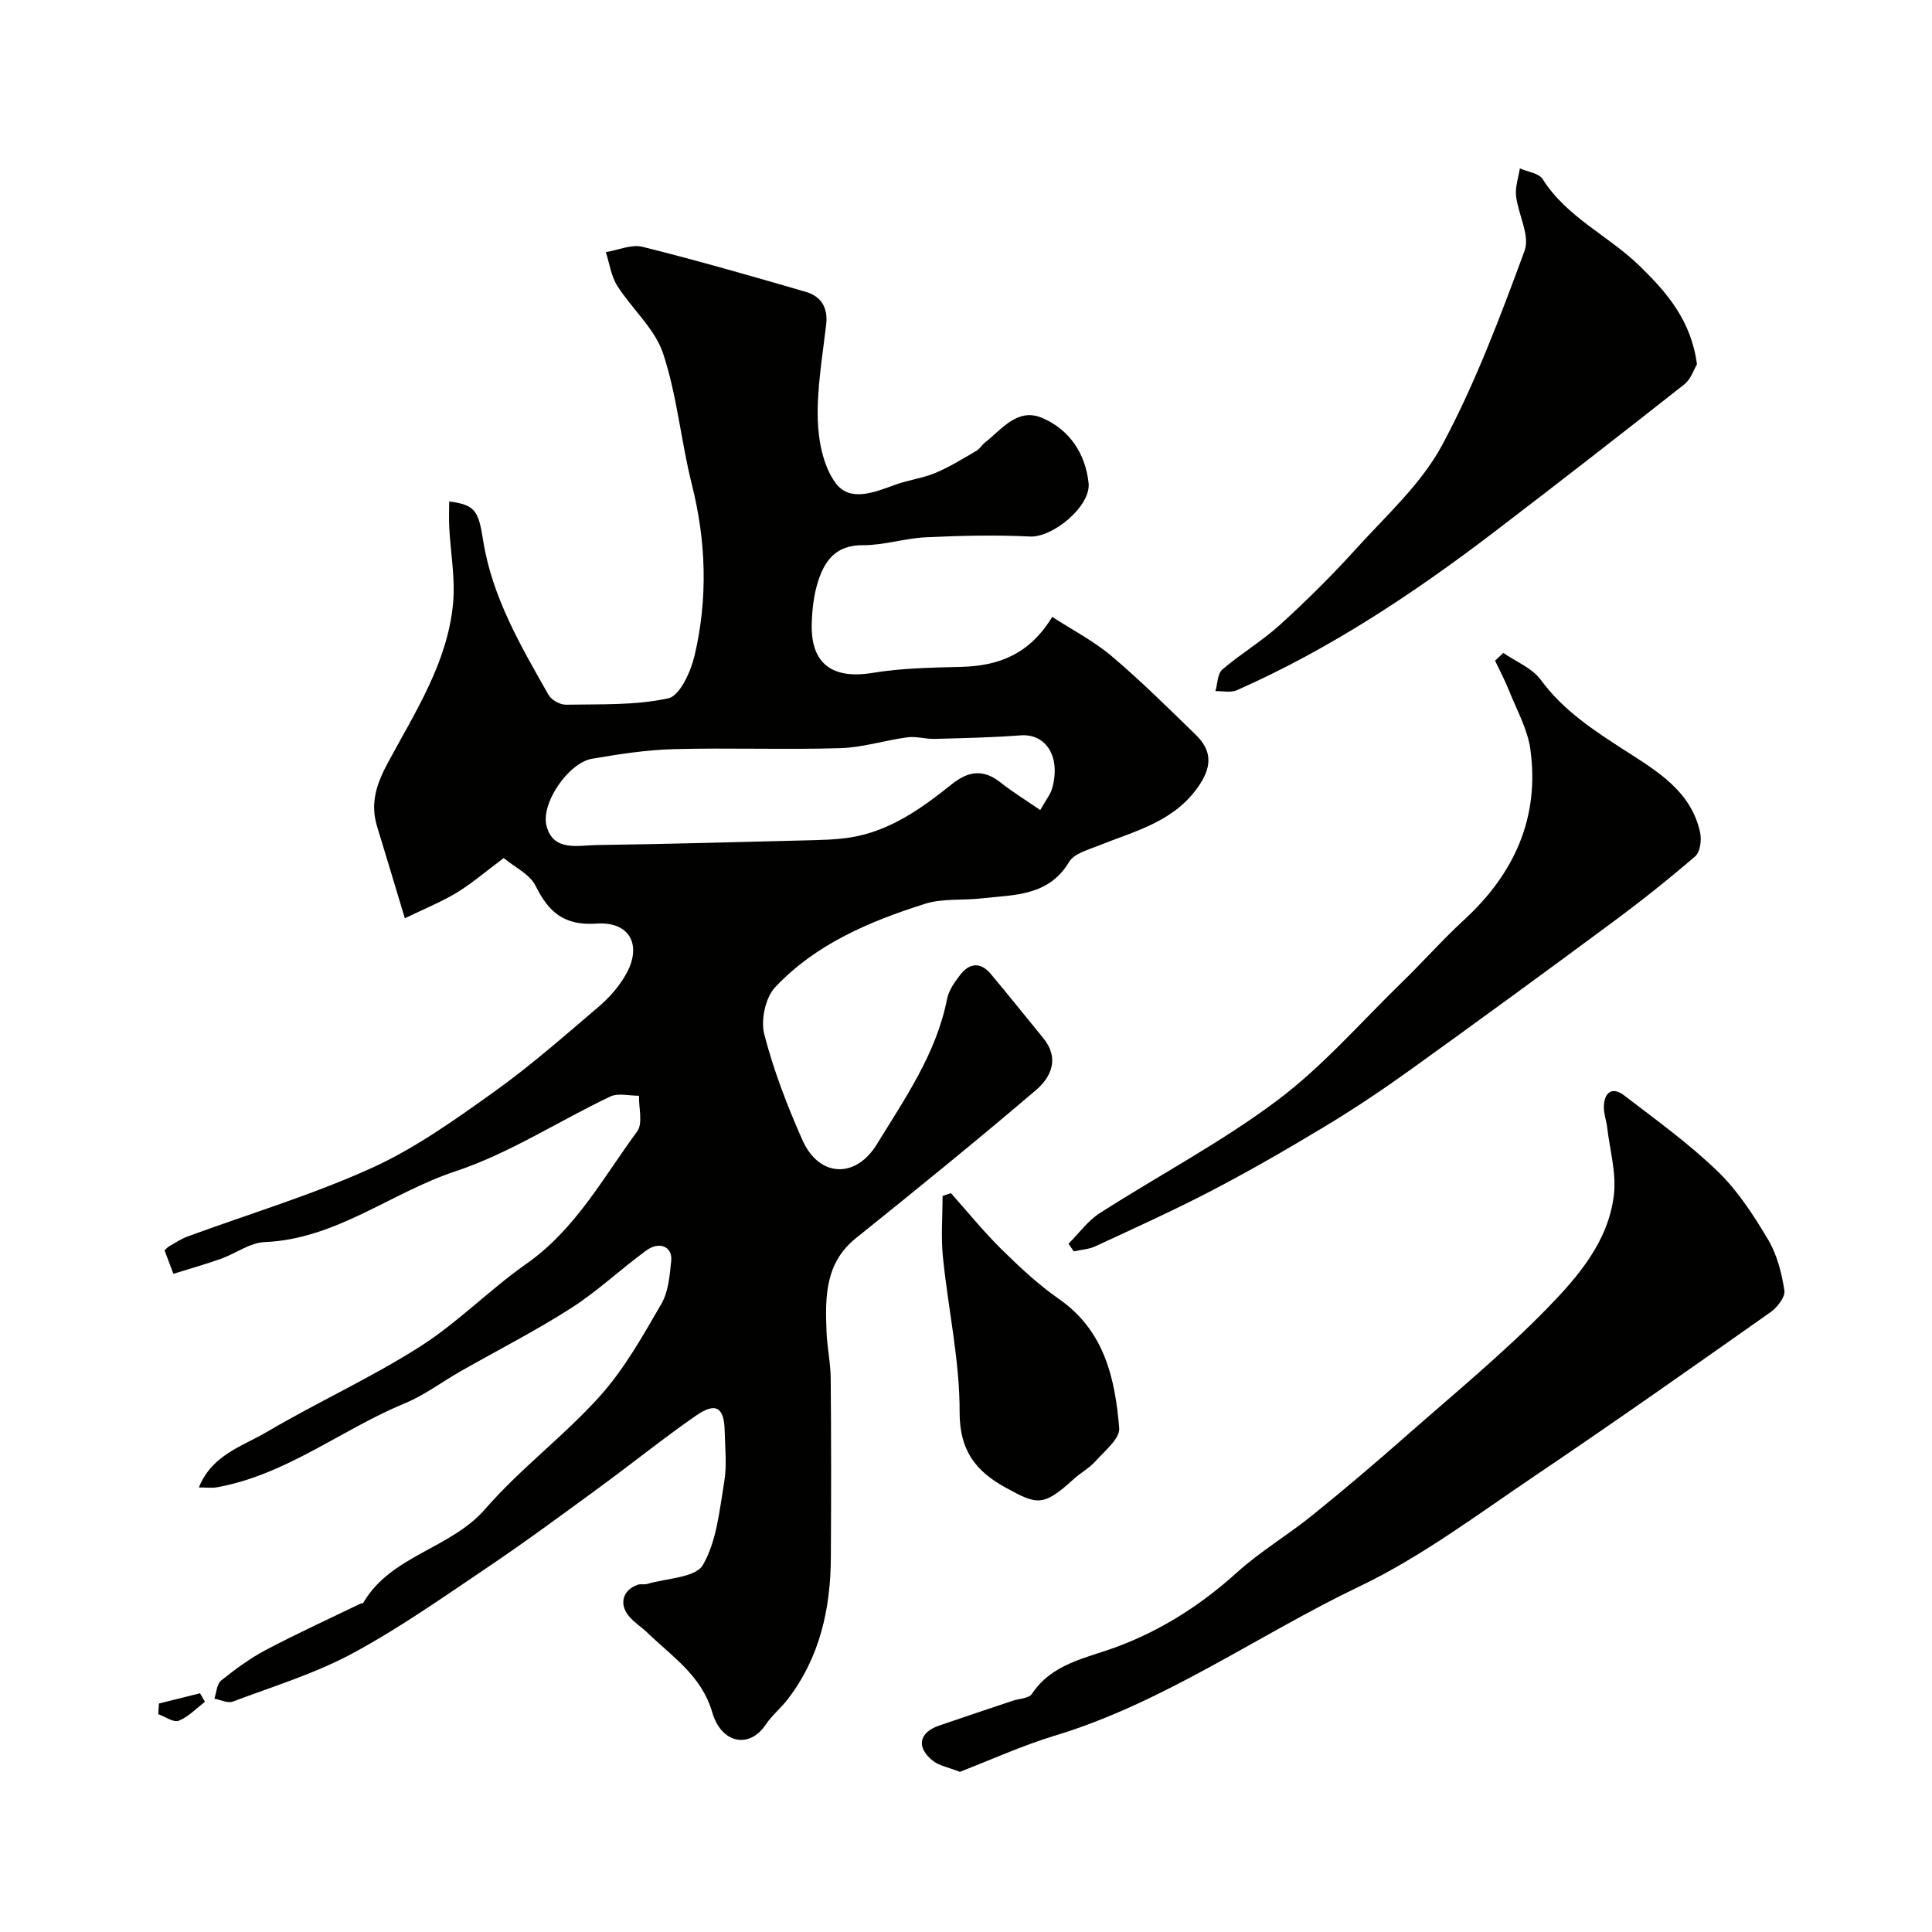 <svg enable-background="new 0 0 400 400" viewBox="0 0 400 400" xmlns="http://www.w3.org/2000/svg"><g fill="#010100"><path d="m41.17 307.96c2.74-6.79 9.05-8.53 14.09-11.5 10.41-6.13 21.48-11.16 31.65-17.63 7.83-4.98 14.46-11.83 22.08-17.18 10.17-7.13 15.87-17.82 22.93-27.4 1.22-1.66.31-4.89.38-7.39-2 .02-4.3-.61-5.94.16-10.74 5.1-20.91 11.79-32.08 15.49-13.35 4.42-24.71 14.04-39.49 14.65-3.06.13-5.99 2.37-9.05 3.46-3.17 1.13-6.42 2.04-9.84 3.11-.78-2.07-1.27-3.38-1.83-4.85.29-.27.58-.64.96-.85 1.26-.72 2.49-1.55 3.84-2.04 12.73-4.68 25.81-8.6 38.13-14.19 8.94-4.06 17.16-9.94 25.21-15.69 7.59-5.42 14.64-11.63 21.75-17.69 2.22-1.89 4.26-4.23 5.68-6.77 3.34-5.98.75-10.9-6.14-10.43-6.69.46-9.88-2.33-12.61-7.81-1.21-2.43-4.37-3.89-6.6-5.76-3.7 2.76-6.54 5.22-9.7 7.15-3.18 1.93-6.68 3.33-10.77 5.32-1.94-6.44-3.83-12.72-5.75-19.01-1.47-4.84-.12-8.83 2.3-13.31 5.62-10.43 12.29-20.65 13.43-32.85.49-5.19-.52-10.51-.79-15.77-.09-1.76-.01-3.52-.01-5.36 5.27.7 6.05 1.8 7.01 7.95 1.84 11.81 7.79 21.94 13.56 32.1.6 1.06 2.39 2.06 3.61 2.03 7.09-.13 14.34.17 21.18-1.32 2.39-.52 4.66-5.52 5.44-8.83 2.77-11.78 2.42-23.61-.56-35.45-2.26-8.98-3.05-18.39-5.96-27.13-1.71-5.14-6.46-9.22-9.49-14.01-1.27-2.02-1.6-4.62-2.36-6.96 2.54-.41 5.3-1.67 7.6-1.1 11.31 2.82 22.53 6.05 33.73 9.3 3.23.93 4.7 3.26 4.29 6.82-.76 6.51-1.91 13.07-1.74 19.58.12 4.49 1.13 9.71 3.68 13.19 2.95 4.03 8.03 1.95 12.3.39 2.73-1 5.71-1.35 8.38-2.47 2.95-1.23 5.7-2.96 8.48-4.57.7-.4 1.14-1.22 1.79-1.73 3.53-2.77 6.75-7.3 11.91-5.05 5.56 2.42 8.84 7.25 9.53 13.42.54 4.76-7.36 11.34-12.14 11.1-7.17-.35-14.38-.18-21.55.16-4.39.21-8.74 1.67-13.11 1.64-5.54-.03-7.87 3.23-9.24 7.59-.87 2.77-1.2 5.79-1.28 8.72-.21 8.29 4.32 11.49 12.63 10.12 5.99-.99 12.16-1.09 18.26-1.24 7.68-.19 14.12-2.5 18.9-10.35 4.13 2.68 8.57 4.97 12.29 8.11 6.06 5.13 11.72 10.75 17.42 16.29 3.14 3.05 3.52 6.19.87 10.24-5.03 7.71-13.23 9.61-20.89 12.68-2.21.89-5.15 1.66-6.2 3.42-4.3 7.16-11.4 6.77-18.12 7.54-3.91.45-8.07-.03-11.73 1.13-11.48 3.64-22.63 8.34-31.03 17.3-2.01 2.15-2.98 6.8-2.22 9.73 1.94 7.48 4.75 14.81 7.9 21.89 3.41 7.67 10.97 8.08 15.4.86 5.83-9.52 12.31-18.76 14.54-30.08.36-1.81 1.59-3.55 2.77-5.06 1.9-2.44 4.2-2.6 6.26-.15 3.69 4.4 7.27 8.89 10.91 13.34 3.39 4.15 1.6 8.07-1.55 10.75-12.23 10.43-24.71 20.56-37.24 30.62-6.45 5.18-6.38 12.2-6.11 19.34.12 3.27.85 6.53.87 9.8.11 12.33.1 24.66.03 36.99-.06 10.67-2.29 20.74-8.97 29.4-1.41 1.82-3.26 3.32-4.53 5.22-3.32 5-9.16 3.96-11.05-2.54-2.23-7.66-8.33-11.56-13.45-16.52-1.18-1.14-2.62-2.04-3.69-3.27-2.26-2.57-1.46-5.54 1.72-6.65.6-.21 1.36.02 1.98-.17 3.99-1.19 9.97-1.27 11.5-3.92 2.87-4.96 3.43-11.36 4.42-17.25.57-3.4.16-6.98.09-10.48-.1-4.92-1.84-6.04-5.93-3.2-6.84 4.75-13.33 9.99-20.06 14.91-7.61 5.57-15.2 11.18-23.02 16.45-9.19 6.19-18.29 12.62-28.02 17.86-7.81 4.21-16.47 6.85-24.82 10-1.05.39-2.53-.38-3.81-.61.44-1.28.5-3.03 1.4-3.75 2.91-2.33 5.96-4.59 9.25-6.33 6.45-3.4 13.09-6.44 19.66-9.62.14-.07.43.01.48-.08 5.74-9.92 18.06-11.17 25.29-19.49 7.26-8.36 16.35-15.12 23.75-23.37 5.06-5.64 8.88-12.48 12.72-19.1 1.47-2.53 1.73-5.9 2.04-8.94.29-2.9-2.44-4.1-5.17-2.11-5.29 3.86-10.09 8.44-15.59 11.95-7.41 4.74-15.29 8.75-22.94 13.11-3.82 2.18-7.4 4.9-11.43 6.57-13.15 5.43-24.54 14.81-38.94 17.4-1.04.18-2.06.03-3.73.03zm174.2-140.25c1.21-2.15 2.09-3.2 2.44-4.41 1.89-6.53-1.18-11.46-6.53-11.05-5.91.45-11.85.57-17.78.73-1.87.05-3.79-.57-5.62-.33-4.66.62-9.25 2.11-13.9 2.25-11.47.34-22.96-.1-34.43.2-5.69.15-11.39 1.03-17.02 2-4.79.83-10.67 9.22-9.35 14 1.44 5.23 6.45 3.92 10.31 3.86 14.44-.21 28.88-.6 43.32-.97 3.12-.08 6.28-.13 9.34-.62 8.15-1.33 14.66-6.01 20.9-11 3.45-2.76 6.54-3.18 10.1-.37 2.48 1.97 5.21 3.64 8.22 5.71z"/><path d="m198.73 366.84c-2.44-.96-4.31-1.26-5.6-2.3-3.51-2.81-2.87-5.86 1.36-7.3 5.05-1.73 10.12-3.42 15.19-5.12 1.36-.46 3.34-.48 3.97-1.42 4.23-6.35 11.19-7.36 17.57-9.74 9.28-3.45 17.48-8.71 24.88-15.4 4.83-4.36 10.53-7.74 15.61-11.84 6.65-5.37 13.16-10.91 19.57-16.56 9.78-8.61 19.9-16.92 28.99-26.23 6.41-6.57 12.79-13.92 13.88-23.65.5-4.5-.85-9.22-1.4-13.84-.17-1.45-.72-2.89-.69-4.33.07-2.91 1.7-4.22 4.17-2.34 6.63 5.07 13.44 10 19.42 15.77 4.16 4.01 7.44 9.11 10.43 14.13 1.85 3.1 2.8 6.9 3.36 10.51.21 1.34-1.48 3.51-2.88 4.5-16.14 11.37-32.29 22.76-48.66 33.79-11.9 8.02-23.53 16.8-36.38 22.95-21.13 10.11-40.38 24.03-63.1 30.92-6.8 2.06-13.32 5.04-19.69 7.5z"/><path d="m351.34 75.42c-.64 1.06-1.25 3.08-2.61 4.15-13.09 10.32-26.25 20.55-39.49 30.66-16.62 12.68-33.98 24.19-53.18 32.68-1.25.55-2.94.14-4.42.18.45-1.52.42-3.6 1.43-4.47 3.83-3.29 8.25-5.91 11.98-9.3 5.46-4.97 10.73-10.19 15.68-15.66 6.26-6.92 13.53-13.46 17.85-21.51 6.87-12.79 12.03-26.57 17.07-40.24 1.16-3.14-1.34-7.53-1.77-11.38-.2-1.83.5-3.77.79-5.66 1.61.71 3.94.98 4.72 2.21 5.03 7.98 13.71 11.74 20.14 18.04 5.52 5.39 10.6 11.18 11.81 20.3z"/><path d="m221.22 257.51c2.14-2.14 3.98-4.74 6.46-6.33 12.2-7.83 25.13-14.64 36.69-23.3 9.42-7.05 17.3-16.15 25.79-24.41 4.41-4.29 8.51-8.93 13.03-13.09 10.36-9.55 15.59-21.11 13.66-35.22-.57-4.19-2.83-8.16-4.42-12.18-.84-2.11-1.92-4.13-2.89-6.19.57-.54 1.14-1.08 1.7-1.61 2.63 1.82 5.96 3.13 7.75 5.56 4.71 6.41 11 10.49 17.54 14.7 6.48 4.17 13.62 8.36 15.46 16.91.33 1.54.03 4.04-.99 4.92-5.57 4.8-11.34 9.38-17.25 13.75-13.91 10.3-27.89 20.51-41.94 30.61-5.68 4.08-11.52 7.98-17.51 11.59-7.67 4.63-15.45 9.12-23.4 13.27-7.9 4.12-16.04 7.79-24.12 11.54-1.36.63-2.98.72-4.47 1.05-.37-.52-.73-1.05-1.09-1.57z"/><path d="m196.88 247.03c3.48 3.9 6.78 7.99 10.5 11.65 3.73 3.67 7.61 7.3 11.89 10.28 9.42 6.57 11.6 16.46 12.45 26.73.18 2.15-3.02 4.71-4.91 6.84-1.28 1.44-3.1 2.4-4.54 3.72-6.33 5.79-7.6 5.29-14.07 1.74-6.09-3.34-9.55-7.61-9.52-15.61.03-10.7-2.38-21.4-3.46-32.13-.42-4.17-.07-8.43-.07-12.64.57-.19 1.15-.38 1.73-.58z"/><path d="m32.91 352.69c2.84-.71 5.67-1.41 8.51-2.12.34.59.68 1.18 1.01 1.77-1.79 1.36-3.42 3.13-5.44 3.92-1.06.42-2.8-.85-4.23-1.36.06-.73.1-1.47.15-2.21z"/></g></svg>